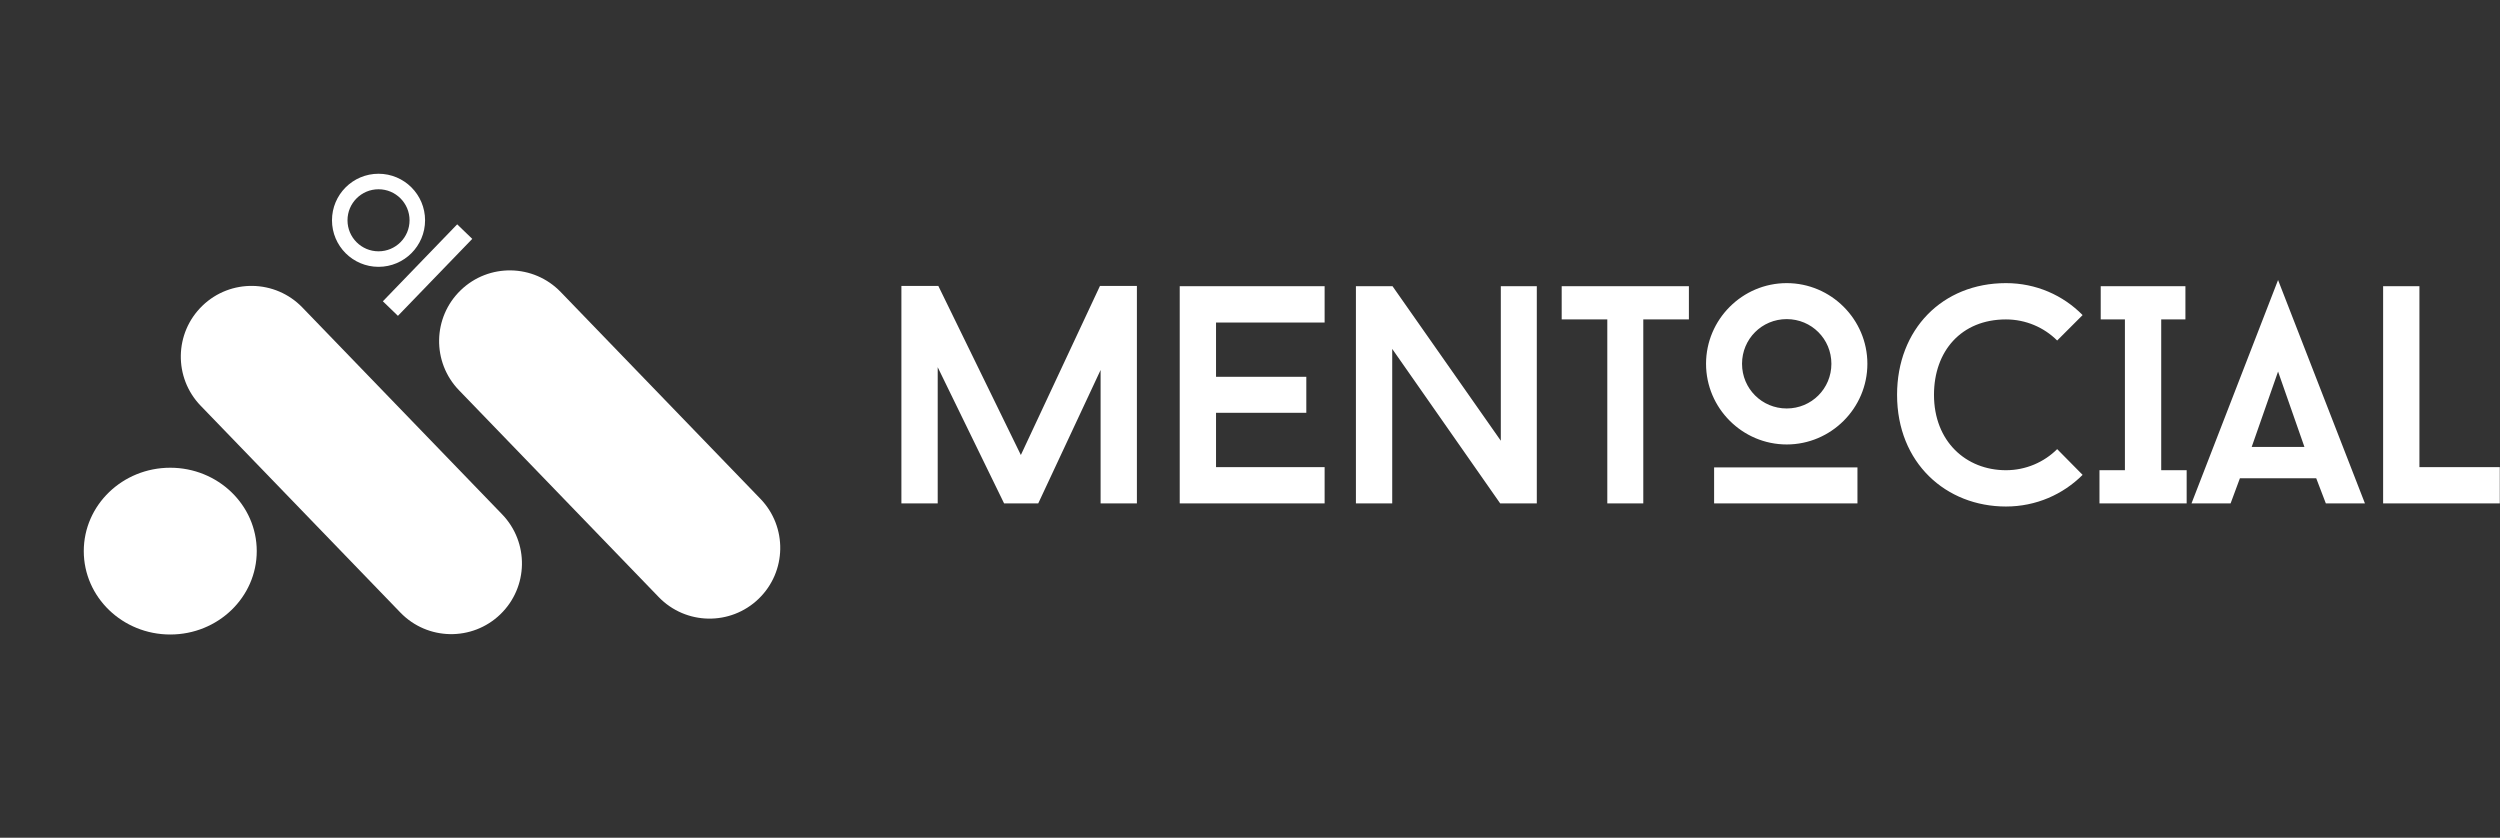 <svg width="3223" height="1080" viewBox="0 0 3223 1080" fill="none" xmlns="http://www.w3.org/2000/svg">
<rect x="0" y="0" width="3223" height="1080" fill="#333333" stroke="none"/>
<path d="M219.5 818C281.08 818 331 769.871 331 710.5C331 651.129 281.08 603 219.5 603C157.92 603 108 651.129 108 710.5C108 769.871 157.92 818 219.5 818Z" fill="white"/>
<path d="M647.317 663.054C682.289 699.268 681.282 756.977 645.067 791.949C608.852 826.921 551.144 825.914 516.172 789.699L258.683 523.062C223.711 486.847 224.718 429.138 260.933 394.166C297.148 359.194 354.856 360.201 389.828 396.416L647.317 663.054Z" fill="white"/>
<path d="M980.317 643.054C1015.29 679.268 1014.28 736.977 978.067 771.949C941.852 806.921 884.144 805.914 849.172 769.699L591.683 503.062C556.711 466.847 557.718 409.138 593.933 374.166C630.148 339.194 687.856 340.201 722.828 376.416L980.317 643.054Z" fill="white"/>
<path d="M589.405 289.202L493.587 388.425L513.009 407.181L608.828 307.958L589.405 289.202Z" fill="white"/>
<path d="M488 334C515.614 334 538 311.614 538 284C538 256.386 515.614 234 488 234C460.386 234 438 256.386 438 284C438 311.614 460.386 334 488 334Z" stroke="white" stroke-width="20"/>
<path d="M1465.69 368.6V649H1418.89V477L1338.49 649H1294.49L1208.89 473.4V649H1162.09V368.6H1209.69L1316.09 586.6L1418.09 368.6H1465.69ZM1707.7 415.8H1567.7V485.8H1684.1V532.2H1567.7V602.2H1707.7V649H1520.9V369H1707.7V415.8ZM1981.25 369V649H1934.05L1794.85 449.8V649H1748.05V369H1795.25L1934.85 568.2V369H1981.25ZM2177.33 369V411.8H2118.53V649H2072.13V411.8H2013.33V369H2177.33ZM2303.43 573C2246.23 573 2199.43 526.2 2199.43 469C2199.43 411.8 2246.23 365 2303.43 365C2360.63 365 2407.43 411.8 2407.43 469C2407.43 526.2 2360.63 573 2303.43 573ZM2303.43 411.4C2271.43 411.4 2245.83 437 2245.83 469C2245.83 501 2271.43 526.6 2303.43 526.6C2335.43 526.6 2361.03 501 2361.03 469C2361.03 437 2335.43 411.4 2303.43 411.4ZM2394.63 602.6V649H2209.83V602.6H2394.63ZM2586.1 606.2C2611.7 606.2 2635.3 595.8 2652.1 579L2684.9 612.2C2659.7 637.4 2624.9 653 2586.1 653C2508.9 653 2445.7 597 2445.7 509C2445.7 424.6 2504.1 365 2586.1 365C2624.9 365 2659.7 380.6 2684.9 406.2L2652.1 439C2635.3 422.2 2611.7 411.8 2586.1 411.8C2528.5 411.8 2493.3 452.6 2493.3 509C2493.3 569 2534.5 606.2 2586.1 606.2ZM2817.44 411.8H2786.24V606.2H2819.04V649H2706.64V606.2H2739.44V411.8H2708.24V369H2817.44V411.8ZM2998.48 649L2986.08 616.6H2887.68L2875.68 649H2825.28L2936.88 361L3048.88 649H2998.48ZM2936.88 479L2902.88 576.2H2970.88L2936.88 479ZM3119.12 602.2H3222.72V649H3072.32V369H3119.12V602.2Z" fill="white"/>
</svg>
